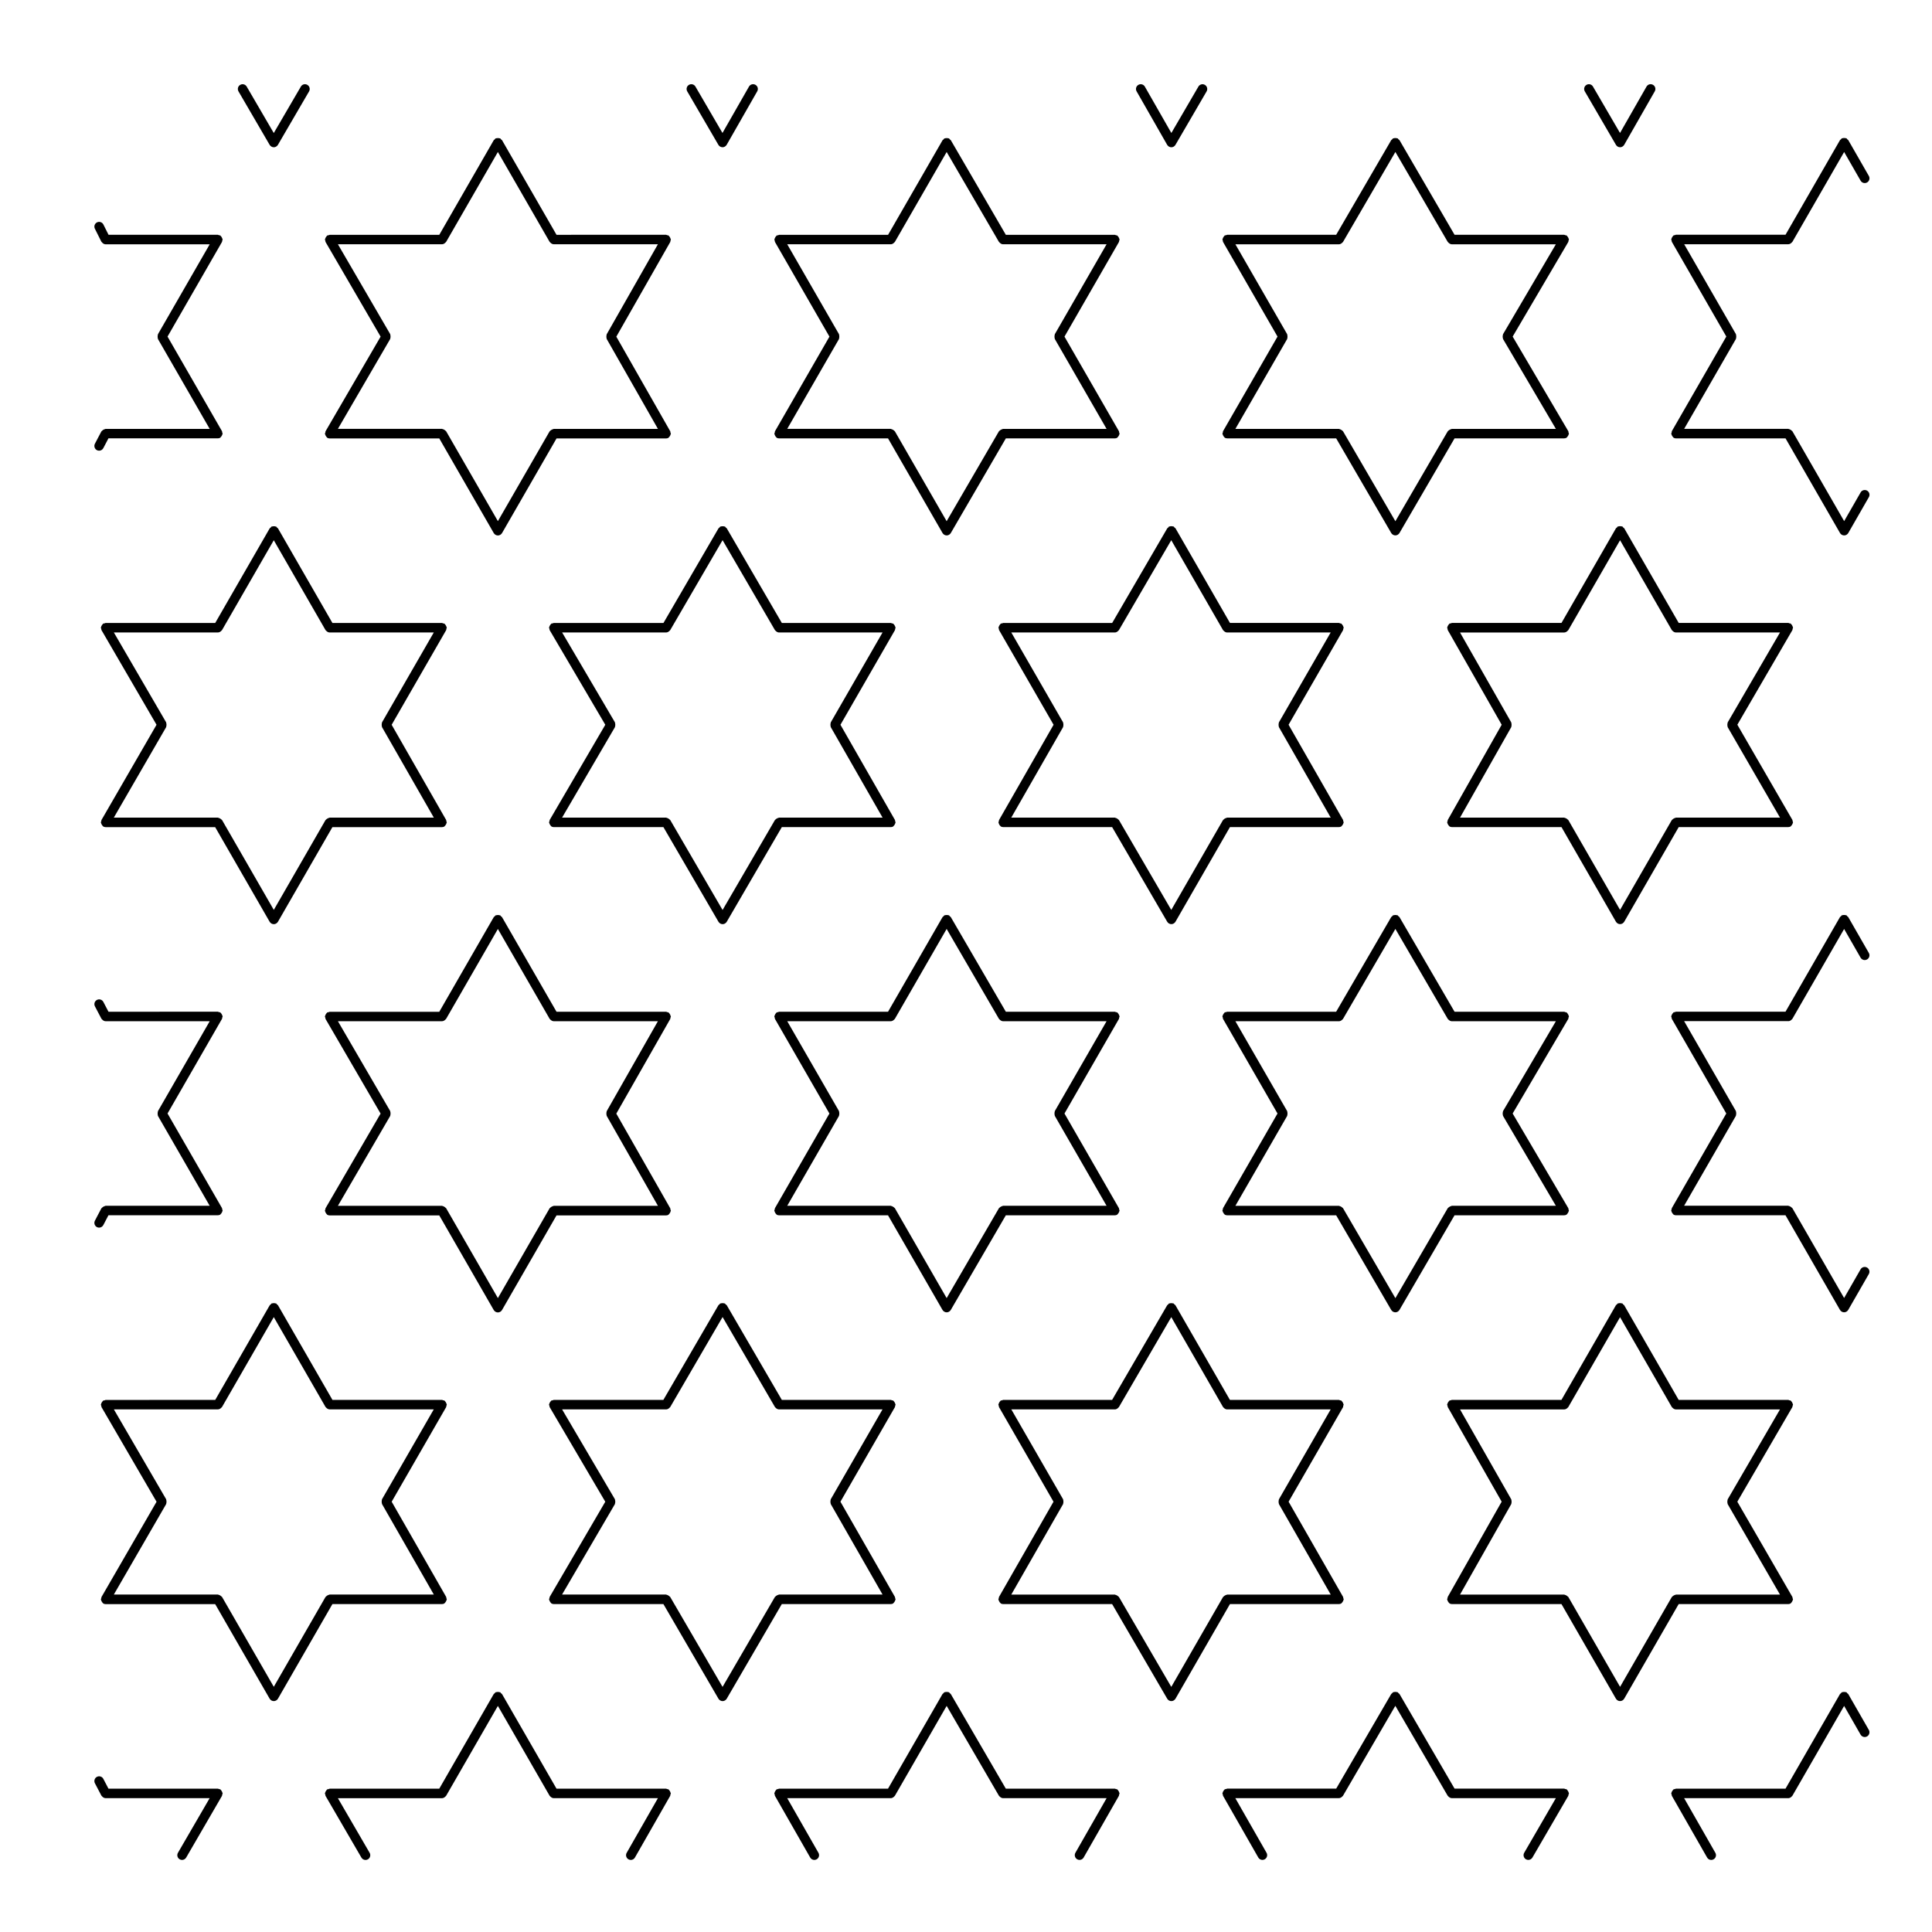 <?xml version="1.0" encoding="UTF-8"?>
<!-- Uploaded to: ICON Repo, www.svgrepo.com, Generator: ICON Repo Mixer Tools -->
<svg fill="#000000" width="800px" height="800px" version="1.1" viewBox="144 144 512 512" xmlns="http://www.w3.org/2000/svg">
 <g>
  <path d="m171.8 257.73c-0.16 0.023-0.281 0.09-0.422 0.176-0.141 0.086-0.262 0.16-0.359 0.297-0.047 0.059-0.117 0.066-0.152 0.125l-1.715 3.266c-0.316 0.613-0.086 1.375 0.527 1.703 0.188 0.102 0.387 0.141 0.586 0.141 0.453 0 0.891-0.246 1.117-0.676l1.359-2.594h29.004c0.215 0 0.43-0.055 0.629-0.168 0.055-0.035 0.059-0.105 0.105-0.137 0.133-0.105 0.195-0.223 0.281-0.363 0.086-0.145 0.156-0.266 0.18-0.434 0.004-0.059 0.066-0.098 0.066-0.156 0-0.117-0.098-0.191-0.121-0.301-0.031-0.109 0.016-0.227-0.047-0.328l-14.438-25.082 14.438-25.09c0.059-0.105 0.016-0.215 0.047-0.328 0.031-0.105 0.121-0.18 0.121-0.301 0-0.059-0.059-0.102-0.066-0.156-0.023-0.168-0.102-0.289-0.18-0.434-0.086-0.141-0.145-0.266-0.281-0.363-0.047-0.039-0.051-0.105-0.105-0.137-0.105-0.059-0.223-0.016-0.328-0.047s-0.18-0.121-0.301-0.121h-28.98l-1.367-2.731c-0.312-0.625-1.078-0.867-1.688-0.562-0.625 0.312-0.875 1.066-0.562 1.688l1.715 3.43c0.047 0.09 0.125 0.125 0.18 0.195 0.055 0.07 0.098 0.117 0.16 0.176 0.227 0.188 0.488 0.324 0.781 0.324h27.59l-13.719 23.832c-0.031 0.055 0 0.109-0.02 0.168-0.066 0.156-0.059 0.297-0.059 0.465 0 0.168-0.004 0.309 0.059 0.465 0.02 0.055-0.012 0.109 0.02 0.168l13.719 23.824-27.59-0.004c-0.066-0.008-0.113 0.059-0.184 0.07z"/>
  <path d="m171.98 309.09c-0.117 0-0.191 0.098-0.301 0.121-0.109 0.031-0.23-0.016-0.332 0.051-0.055 0.031-0.055 0.102-0.105 0.133-0.133 0.105-0.195 0.227-0.281 0.367-0.082 0.145-0.156 0.266-0.176 0.43-0.012 0.059-0.066 0.098-0.066 0.156 0 0.121 0.098 0.195 0.125 0.312 0.031 0.105-0.016 0.223 0.047 0.324l14.59 25.086-14.594 25.242c-0.059 0.105-0.016 0.223-0.047 0.328s-0.121 0.18-0.121 0.301c0 0.059 0.055 0.102 0.066 0.156 0.02 0.168 0.102 0.289 0.18 0.434 0.086 0.141 0.145 0.266 0.281 0.363 0.047 0.039 0.051 0.105 0.105 0.137 0.195 0.109 0.414 0.168 0.629 0.168h29.039l14.445 25.09c0.109 0.188 0.273 0.332 0.441 0.438 0.012 0.004 0.012 0.02 0.02 0.023h0.012c0.188 0.105 0.402 0.168 0.621 0.168 0.215 0 0.434-0.059 0.625-0.168h0.004c0.004-0.004 0.004-0.016 0.016-0.02 0.176-0.105 0.332-0.25 0.449-0.441l14.438-25.09h29.051c0.211 0 0.43-0.055 0.625-0.168 0.055-0.031 0.059-0.102 0.105-0.137 0.137-0.102 0.203-0.223 0.289-0.363 0.086-0.145 0.156-0.266 0.176-0.43 0.012-0.066 0.07-0.102 0.07-0.16 0-0.117-0.098-0.195-0.125-0.309-0.023-0.105 0.02-0.215-0.039-0.316l-14.449-25.242 14.449-25.09c0.059-0.105 0.016-0.215 0.039-0.328 0.035-0.105 0.125-0.18 0.125-0.301 0-0.066-0.059-0.102-0.066-0.156-0.023-0.168-0.102-0.289-0.18-0.434-0.086-0.141-0.145-0.262-0.277-0.363-0.051-0.035-0.055-0.105-0.105-0.137-0.105-0.059-0.223-0.016-0.332-0.047-0.105-0.031-0.176-0.121-0.297-0.121h-29.051l-14.438-25.086c-0.066-0.105-0.18-0.117-0.262-0.195-0.082-0.086-0.102-0.207-0.203-0.266-0.055-0.031-0.109 0-0.172-0.02-0.152-0.07-0.297-0.066-0.457-0.066-0.172 0-0.312-0.004-0.465 0.066-0.055 0.02-0.109-0.012-0.168 0.02-0.105 0.059-0.117 0.176-0.195 0.262-0.086 0.082-0.207 0.098-0.266 0.203l-14.445 25.086-29.047-0.004zm30.551 2.199c0.059-0.051 0.105-0.09 0.145-0.145 0.055-0.059 0.121-0.09 0.16-0.156l13.719-23.82 13.715 23.82c0.039 0.07 0.105 0.102 0.156 0.156 0.051 0.055 0.098 0.102 0.152 0.145 0.227 0.191 0.492 0.324 0.781 0.324h27.598l-13.723 23.824c-0.031 0.055 0 0.109-0.02 0.168-0.066 0.152-0.059 0.297-0.059 0.457 0 0.172-0.004 0.312 0.059 0.469 0.02 0.051-0.012 0.105 0.02 0.16l13.734 23.988h-27.605c-0.059 0-0.102 0.055-0.152 0.066-0.172 0.02-0.301 0.098-0.449 0.188-0.137 0.086-0.258 0.141-0.352 0.273-0.039 0.051-0.105 0.055-0.137 0.105l-13.715 23.824-13.719-23.824c-0.035-0.055-0.102-0.059-0.137-0.105-0.105-0.125-0.223-0.195-0.367-0.277-0.145-0.09-0.266-0.16-0.434-0.18-0.059-0.012-0.098-0.066-0.152-0.066l-27.586-0.008 13.871-23.98c0.031-0.055 0-0.117 0.023-0.176 0.059-0.145 0.055-0.289 0.059-0.449 0-0.172 0-0.312-0.066-0.469-0.023-0.059 0.004-0.117-0.023-0.172l-13.859-23.824h27.578c0.289 0.004 0.559-0.125 0.785-0.316z"/>
  <path d="m290.75 309.09c-0.109 0-0.191 0.098-0.301 0.121-0.109 0.031-0.23-0.016-0.336 0.051-0.055 0.031-0.055 0.102-0.105 0.137-0.125 0.102-0.191 0.223-0.277 0.363-0.086 0.145-0.156 0.266-0.176 0.434-0.012 0.059-0.066 0.098-0.066 0.152 0 0.117 0.098 0.191 0.121 0.301 0.031 0.117-0.012 0.238 0.051 0.336l14.746 25.086-14.738 25.23c-0.059 0.105-0.016 0.215-0.047 0.328-0.035 0.105-0.125 0.188-0.125 0.309 0 0.059 0.055 0.102 0.066 0.156 0.02 0.16 0.102 0.281 0.176 0.43 0.086 0.141 0.145 0.266 0.281 0.367 0.051 0.035 0.051 0.105 0.105 0.133 0.195 0.117 0.418 0.172 0.637 0.172h29.051l14.594 25.094c0.105 0.18 0.262 0.324 0.434 0.43 0.012 0.004 0.012 0.02 0.02 0.023 0 0 0.004 0 0.012 0.004 0.188 0.105 0.402 0.168 0.625 0.168 0.223 0 0.438-0.059 0.625-0.168 0.004-0.004 0.012-0.004 0.012-0.004 0.012-0.004 0.012-0.02 0.02-0.023 0.172-0.105 0.324-0.246 0.434-0.43l14.602-25.094h28.887c0.211 0 0.43-0.055 0.625-0.168 0.055-0.031 0.059-0.102 0.105-0.137 0.137-0.102 0.203-0.223 0.289-0.363 0.086-0.145 0.156-0.266 0.176-0.43 0.012-0.066 0.07-0.102 0.07-0.16 0-0.117-0.098-0.195-0.125-0.309-0.023-0.105 0.02-0.215-0.039-0.316l-14.449-25.242 14.449-25.09c0.059-0.105 0.016-0.215 0.039-0.328 0.035-0.105 0.125-0.18 0.125-0.301 0-0.066-0.059-0.102-0.066-0.156-0.023-0.168-0.102-0.289-0.18-0.434-0.086-0.141-0.145-0.262-0.277-0.363-0.051-0.035-0.055-0.105-0.105-0.137-0.105-0.059-0.223-0.016-0.332-0.047-0.105-0.031-0.176-0.121-0.297-0.121h-28.887l-14.602-25.09c-0.059-0.105-0.176-0.121-0.262-0.203-0.074-0.082-0.098-0.191-0.191-0.25-0.055-0.035-0.109 0-0.168-0.023-0.156-0.07-0.297-0.066-0.469-0.066s-0.312-0.004-0.469 0.066c-0.055 0.023-0.109-0.012-0.168 0.023-0.102 0.059-0.109 0.172-0.191 0.25-0.082 0.082-0.203 0.102-0.262 0.203l-14.594 25.09-29.07 0.004zm30.559 2.199c0.059-0.051 0.105-0.09 0.152-0.145 0.047-0.055 0.109-0.086 0.152-0.152l13.875-23.844 13.879 23.844c0.039 0.07 0.105 0.102 0.156 0.152 0.047 0.059 0.09 0.102 0.145 0.145 0.227 0.191 0.492 0.324 0.781 0.324h27.434l-13.723 23.824c-0.031 0.055 0 0.109-0.02 0.168-0.066 0.152-0.059 0.297-0.059 0.457 0 0.172-0.004 0.312 0.059 0.469 0.02 0.051-0.012 0.105 0.02 0.16l13.734 23.988h-27.441c-0.059 0-0.098 0.055-0.152 0.066-0.172 0.02-0.297 0.098-0.441 0.18-0.137 0.086-0.262 0.145-0.359 0.277-0.035 0.051-0.105 0.051-0.133 0.105l-13.879 23.852-13.875-23.852c-0.031-0.055-0.102-0.055-0.133-0.105-0.102-0.125-0.223-0.191-0.363-0.277-0.145-0.09-0.273-0.16-0.441-0.18-0.055-0.012-0.09-0.066-0.145-0.066h-27.578l14.012-23.977c0.035-0.055 0-0.117 0.023-0.172 0.066-0.156 0.066-0.301 0.066-0.473-0.004-0.16 0-0.297-0.066-0.449-0.023-0.059 0.012-0.121-0.023-0.18l-14-23.82h27.57c0.285 0 0.547-0.129 0.773-0.32z"/>
  <path d="m528.76 309.09c-0.109 0-0.191 0.098-0.297 0.121-0.109 0.031-0.227-0.02-0.328 0.047-0.055 0.031-0.059 0.102-0.105 0.133-0.125 0.105-0.195 0.227-0.281 0.367-0.086 0.145-0.156 0.266-0.18 0.43-0.004 0.059-0.066 0.102-0.066 0.16 0 0.117 0.098 0.191 0.125 0.309 0.023 0.105-0.02 0.223 0.039 0.316l14.293 25.09-14.297 25.25c-0.059 0.105-0.012 0.215-0.039 0.324-0.031 0.105-0.121 0.176-0.121 0.297 0 0.066 0.059 0.105 0.07 0.16 0.02 0.168 0.098 0.289 0.176 0.43 0.086 0.145 0.152 0.266 0.289 0.363 0.051 0.039 0.055 0.105 0.105 0.141 0.195 0.105 0.406 0.16 0.621 0.16h29.043l14.438 25.09c0.109 0.191 0.273 0.336 0.449 0.441 0.012 0.004 0.012 0.016 0.016 0.02h0.004c0.191 0.105 0.406 0.168 0.625 0.168 0.215 0 0.434-0.059 0.621-0.168h0.012c0.012-0.004 0.012-0.02 0.02-0.023 0.172-0.105 0.328-0.25 0.441-0.438l14.445-25.09h29.039c0.215 0 0.434-0.055 0.629-0.168 0.055-0.031 0.059-0.102 0.105-0.137 0.133-0.102 0.195-0.223 0.281-0.363 0.086-0.145 0.16-0.266 0.18-0.434 0.012-0.059 0.066-0.102 0.066-0.156 0-0.117-0.098-0.191-0.121-0.301-0.023-0.109 0.016-0.227-0.047-0.328l-14.594-25.242 14.59-25.086c0.059-0.105 0.016-0.215 0.047-0.324 0.035-0.109 0.125-0.188 0.125-0.312 0-0.066-0.055-0.102-0.066-0.156-0.02-0.16-0.102-0.281-0.176-0.43-0.086-0.141-0.145-0.266-0.281-0.367-0.051-0.035-0.051-0.105-0.105-0.133-0.105-0.059-0.215-0.02-0.328-0.047-0.105-0.035-0.188-0.125-0.309-0.125h-29.039l-14.445-25.086c-0.059-0.105-0.176-0.117-0.262-0.195-0.082-0.086-0.102-0.207-0.203-0.266-0.055-0.031-0.117 0-0.176-0.023-0.152-0.066-0.293-0.059-0.457-0.059-0.168 0-0.309-0.004-0.457 0.066-0.055 0.02-0.109-0.012-0.168 0.02-0.105 0.059-0.117 0.176-0.195 0.262-0.086 0.082-0.207 0.098-0.266 0.203l-14.438 25.086h-29.047zm30.551 2.199c0.059-0.051 0.105-0.09 0.152-0.145 0.047-0.055 0.117-0.09 0.156-0.156l13.715-23.82 13.719 23.82c0.039 0.07 0.105 0.102 0.16 0.156 0.047 0.059 0.09 0.102 0.145 0.145 0.227 0.191 0.492 0.324 0.781 0.324h27.578l-13.859 23.824c-0.031 0.055 0 0.109-0.023 0.172-0.066 0.156-0.066 0.297-0.066 0.469 0.004 0.16 0 0.301 0.059 0.449 0.023 0.059-0.004 0.121 0.023 0.176l13.871 23.98h-27.582c-0.059 0-0.098 0.055-0.152 0.066-0.172 0.02-0.297 0.098-0.441 0.18-0.141 0.086-0.262 0.145-0.359 0.277-0.039 0.051-0.105 0.055-0.137 0.105l-13.719 23.824-13.715-23.824c-0.031-0.055-0.102-0.059-0.137-0.105-0.102-0.125-0.215-0.191-0.359-0.277-0.145-0.09-0.273-0.16-0.441-0.18-0.055-0.012-0.098-0.066-0.152-0.066h-27.609l13.582-23.992c0.031-0.051 0-0.105 0.02-0.16 0.066-0.152 0.055-0.293 0.055-0.457 0-0.168 0.012-0.312-0.059-0.465-0.02-0.055 0.012-0.109-0.02-0.16l-13.574-23.832h27.605c0.293-0.008 0.559-0.137 0.785-0.328z"/>
  <path d="m171.8 463.62c-0.16 0.031-0.281 0.098-0.418 0.176-0.145 0.09-0.262 0.16-0.363 0.297-0.047 0.059-0.117 0.066-0.152 0.125l-1.715 3.273c-0.316 0.621-0.086 1.375 0.527 1.703 0.188 0.102 0.387 0.141 0.586 0.141 0.453 0 0.891-0.246 1.117-0.676l1.359-2.606h29.004c0.215 0 0.43-0.055 0.629-0.168 0.055-0.035 0.059-0.105 0.105-0.137 0.133-0.105 0.195-0.223 0.281-0.363 0.086-0.145 0.156-0.266 0.18-0.434 0.004-0.059 0.066-0.098 0.066-0.156 0-0.117-0.098-0.191-0.121-0.301-0.031-0.109 0.016-0.227-0.047-0.328l-14.438-25.078 14.438-25.086c0.059-0.105 0.016-0.215 0.047-0.328 0.031-0.105 0.121-0.18 0.121-0.301 0-0.066-0.059-0.102-0.066-0.156-0.023-0.168-0.102-0.289-0.18-0.434-0.086-0.141-0.145-0.262-0.281-0.363-0.047-0.035-0.051-0.105-0.105-0.137-0.105-0.059-0.223-0.016-0.332-0.047-0.105-0.031-0.18-0.121-0.297-0.121l-28.996 0.004-1.359-2.602c-0.324-0.613-1.082-0.852-1.703-0.527-0.613 0.324-0.852 1.082-0.527 1.703l1.715 3.269c0.047 0.082 0.121 0.117 0.176 0.188 0.051 0.066 0.098 0.105 0.152 0.156 0.23 0.195 0.492 0.328 0.785 0.328h27.59l-13.719 23.824c-0.031 0.055 0 0.109-0.02 0.168-0.066 0.156-0.059 0.297-0.059 0.465-0.008 0.164-0.008 0.297 0.051 0.461 0.02 0.055-0.012 0.109 0.02 0.168l13.719 23.824h-27.586c-0.07 0-0.113 0.062-0.184 0.074z"/>
  <path d="m617.91 569.1c0.215 0 0.434-0.055 0.629-0.168 0.055-0.031 0.059-0.102 0.105-0.137 0.133-0.102 0.195-0.223 0.281-0.363 0.086-0.145 0.16-0.266 0.18-0.434 0.012-0.059 0.066-0.102 0.066-0.156 0-0.117-0.098-0.191-0.121-0.301-0.023-0.109 0.016-0.227-0.047-0.328l-14.594-25.246 14.59-25.086c0.059-0.105 0.016-0.215 0.047-0.328 0.035-0.105 0.125-0.188 0.125-0.309 0-0.059-0.055-0.102-0.066-0.156-0.02-0.16-0.102-0.281-0.176-0.43-0.086-0.141-0.145-0.266-0.281-0.367-0.051-0.035-0.051-0.105-0.105-0.133-0.105-0.066-0.215-0.016-0.328-0.047-0.105-0.031-0.188-0.125-0.309-0.125h-29.039l-14.445-25.09c-0.066-0.105-0.18-0.121-0.262-0.203-0.082-0.086-0.102-0.203-0.203-0.262-0.055-0.031-0.109 0-0.172-0.02-0.152-0.07-0.297-0.066-0.465-0.066-0.168 0-0.309-0.004-0.465 0.066-0.055 0.02-0.105-0.012-0.16 0.02-0.105 0.059-0.117 0.176-0.195 0.258-0.086 0.082-0.207 0.102-0.266 0.207l-14.438 25.09h-29.043c-0.109 0-0.191 0.098-0.297 0.121-0.109 0.031-0.227-0.016-0.328 0.047-0.055 0.031-0.059 0.102-0.105 0.137-0.125 0.102-0.195 0.223-0.281 0.363-0.086 0.145-0.156 0.266-0.18 0.43-0.004 0.066-0.066 0.102-0.066 0.16 0 0.117 0.098 0.195 0.125 0.309 0.023 0.105-0.02 0.215 0.039 0.316l14.293 25.09-14.297 25.258c-0.059 0.105-0.012 0.215-0.039 0.324-0.031 0.105-0.121 0.176-0.121 0.297 0 0.066 0.059 0.105 0.07 0.16 0.02 0.168 0.098 0.289 0.176 0.43 0.086 0.145 0.152 0.266 0.289 0.363 0.051 0.039 0.055 0.105 0.105 0.141 0.195 0.105 0.406 0.16 0.621 0.16h29.043l14.438 25.086c0.109 0.191 0.273 0.328 0.441 0.438 0.012 0.004 0.012 0.02 0.02 0.023 0.004 0 0.004 0 0.012 0.004 0.188 0.105 0.402 0.16 0.621 0.16 0.215 0 0.434-0.059 0.621-0.16 0.004-0.004 0.004-0.004 0.012-0.004 0.012-0.004 0.012-0.02 0.02-0.023 0.172-0.105 0.328-0.246 0.441-0.438l14.445-25.086 29.039 0.004zm-30.359-2.273c-0.141 0.086-0.262 0.145-0.359 0.277-0.039 0.051-0.105 0.055-0.137 0.105l-13.719 23.824-13.715-23.824c-0.031-0.055-0.102-0.059-0.137-0.105-0.102-0.125-0.223-0.191-0.363-0.277-0.145-0.09-0.273-0.16-0.438-0.18-0.059-0.012-0.098-0.066-0.152-0.066h-27.609l13.582-23.996c0.031-0.055 0-0.105 0.02-0.16 0.066-0.152 0.055-0.293 0.055-0.457 0-0.172 0.012-0.312-0.059-0.469-0.02-0.051 0.012-0.105-0.02-0.156l-13.574-23.832h27.605c0.293 0 0.555-0.137 0.785-0.324 0.055-0.051 0.102-0.09 0.145-0.145 0.047-0.055 0.117-0.09 0.156-0.156l13.715-23.824 13.719 23.824c0.039 0.07 0.105 0.102 0.16 0.156 0.047 0.059 0.09 0.102 0.145 0.145 0.227 0.188 0.492 0.324 0.781 0.324h27.578l-13.859 23.824c-0.031 0.055 0 0.109-0.023 0.168-0.066 0.156-0.066 0.301-0.066 0.473 0.004 0.16 0 0.301 0.059 0.453 0.023 0.055-0.004 0.117 0.023 0.172l13.871 23.988h-27.582c-0.059 0-0.098 0.055-0.152 0.066-0.164 0.012-0.285 0.086-0.434 0.172z"/>
  <path d="m321.54 206.89c-0.086-0.141-0.145-0.266-0.289-0.363-0.047-0.039-0.051-0.105-0.105-0.137-0.105-0.059-0.215-0.016-0.324-0.047-0.105-0.031-0.18-0.121-0.301-0.121l-29.039 0.004-14.445-25.086c-0.059-0.105-0.18-0.117-0.262-0.195-0.082-0.086-0.102-0.207-0.203-0.266-0.055-0.035-0.117 0-0.176-0.023-0.152-0.066-0.293-0.059-0.457-0.059-0.168 0-0.309 0-0.457 0.059-0.055 0.023-0.109-0.004-0.168 0.023-0.105 0.059-0.117 0.176-0.195 0.262-0.086 0.082-0.203 0.102-0.266 0.203l-14.438 25.086h-29.051c-0.117 0-0.195 0.102-0.309 0.125-0.109 0.023-0.227-0.02-0.328 0.047-0.055 0.031-0.055 0.102-0.105 0.133-0.125 0.105-0.195 0.227-0.281 0.367-0.086 0.145-0.152 0.266-0.176 0.43-0.004 0.059-0.066 0.102-0.066 0.156 0 0.117 0.102 0.195 0.125 0.309 0.031 0.109-0.016 0.227 0.047 0.328l14.594 25.086-14.594 25.086c-0.059 0.105-0.016 0.215-0.047 0.324-0.031 0.109-0.125 0.188-0.125 0.312 0 0.066 0.059 0.102 0.066 0.156 0.023 0.16 0.098 0.281 0.176 0.43 0.086 0.141 0.152 0.266 0.281 0.367 0.051 0.035 0.051 0.105 0.105 0.133 0.203 0.117 0.418 0.172 0.637 0.172h29.051l14.438 25.086c0.109 0.188 0.273 0.332 0.441 0.438 0.012 0.004 0.012 0.02 0.02 0.023h0.012c0.188 0.105 0.402 0.168 0.621 0.168 0.215 0 0.434-0.059 0.621-0.168h0.012c0.012-0.004 0.012-0.02 0.02-0.023 0.172-0.105 0.328-0.25 0.441-0.438l14.445-25.086h29.043c0.211 0 0.43-0.055 0.625-0.168 0.055-0.031 0.059-0.102 0.105-0.133 0.137-0.105 0.203-0.227 0.289-0.367 0.086-0.145 0.156-0.266 0.176-0.43 0.012-0.059 0.07-0.102 0.07-0.16 0-0.117-0.098-0.191-0.125-0.309-0.023-0.105 0.02-0.223-0.039-0.316l-14.297-25.09 14.297-25.094c0.059-0.105 0.016-0.211 0.039-0.316 0.035-0.105 0.125-0.188 0.125-0.309 0-0.066-0.059-0.102-0.07-0.16-0.027-0.18-0.102-0.301-0.184-0.449zm-16.758 25.691c-0.031 0.055 0 0.105-0.02 0.16-0.066 0.152-0.059 0.297-0.059 0.465s-0.004 0.312 0.059 0.465c0.02 0.055-0.012 0.105 0.02 0.16l13.578 23.832h-27.605c-0.059 0-0.102 0.055-0.156 0.066-0.168 0.02-0.293 0.102-0.438 0.18-0.137 0.086-0.262 0.145-0.359 0.281-0.039 0.047-0.105 0.051-0.137 0.105l-13.719 23.812-13.715-23.82c-0.031-0.055-0.102-0.059-0.137-0.105-0.102-0.133-0.223-0.195-0.367-0.289-0.141-0.082-0.266-0.156-0.43-0.176-0.059-0.012-0.102-0.066-0.156-0.066h-27.59l13.863-23.824c0.035-0.055 0-0.117 0.023-0.172 0.066-0.156 0.059-0.297 0.059-0.465s0.004-0.309-0.059-0.465c-0.023-0.055 0.012-0.117-0.023-0.172l-13.863-23.824h27.59c0.293 0 0.555-0.137 0.781-0.324 0.059-0.051 0.105-0.09 0.152-0.145 0.047-0.055 0.117-0.09 0.156-0.156l13.715-23.824 13.719 23.824c0.039 0.07 0.105 0.102 0.16 0.156 0.047 0.059 0.09 0.102 0.145 0.145 0.227 0.188 0.492 0.324 0.781 0.324h27.605z"/>
  <path d="m349.44 259.51c0.086 0.141 0.145 0.262 0.281 0.363 0.047 0.035 0.051 0.105 0.105 0.137 0.203 0.109 0.414 0.168 0.629 0.168h28.883l14.445 25.086c0.105 0.188 0.266 0.324 0.438 0.434 0.012 0.004 0.012 0.02 0.02 0.023 0.004 0 0.004 0 0.012 0.004 0.191 0.105 0.402 0.168 0.625 0.168 0.215 0 0.434-0.059 0.621-0.168h0.012c0.012-0.004 0.012-0.02 0.02-0.023 0.172-0.105 0.328-0.246 0.438-0.434l14.59-25.09h28.887c0.215 0 0.43-0.055 0.629-0.168 0.055-0.035 0.059-0.105 0.105-0.137 0.133-0.105 0.195-0.223 0.281-0.363 0.086-0.145 0.156-0.266 0.18-0.434 0.004-0.059 0.066-0.098 0.066-0.156 0-0.117-0.098-0.191-0.121-0.301-0.031-0.109 0.016-0.227-0.047-0.328l-14.438-25.086 14.438-25.09c0.059-0.105 0.016-0.215 0.047-0.328 0.031-0.105 0.121-0.18 0.121-0.301 0-0.059-0.059-0.102-0.066-0.156-0.023-0.168-0.102-0.289-0.18-0.434-0.086-0.141-0.145-0.266-0.281-0.363-0.047-0.039-0.051-0.105-0.105-0.137-0.105-0.059-0.223-0.016-0.328-0.047-0.105-0.031-0.18-0.121-0.301-0.121h-28.887l-14.59-25.09c-0.059-0.102-0.176-0.117-0.262-0.195-0.082-0.082-0.098-0.203-0.195-0.262-0.055-0.031-0.109 0-0.172-0.023-0.152-0.066-0.293-0.059-0.457-0.059-0.172 0-0.312 0-0.473 0.066-0.051 0.023-0.105-0.004-0.16 0.023-0.102 0.059-0.109 0.176-0.191 0.258-0.086 0.082-0.207 0.102-0.266 0.203l-14.445 25.086h-28.883c-0.117 0-0.191 0.098-0.301 0.121-0.109 0.023-0.227-0.016-0.328 0.047-0.055 0.031-0.059 0.102-0.105 0.137-0.133 0.102-0.195 0.223-0.281 0.363-0.086 0.145-0.156 0.266-0.18 0.434-0.004 0.059-0.066 0.102-0.066 0.156 0 0.117 0.098 0.191 0.121 0.301 0.031 0.109-0.016 0.227 0.047 0.328l14.438 25.09-14.438 25.086c-0.059 0.105-0.016 0.215-0.047 0.328-0.031 0.105-0.121 0.18-0.121 0.301 0 0.066 0.059 0.102 0.066 0.156 0.016 0.164 0.086 0.277 0.172 0.426zm16.906-25.676c0.031-0.055 0-0.109 0.02-0.168 0.066-0.156 0.059-0.297 0.059-0.465s0.004-0.309-0.059-0.465c-0.02-0.055 0.012-0.109-0.02-0.168l-13.719-23.832h27.434c0.293 0 0.555-0.137 0.781-0.324 0.059-0.051 0.105-0.09 0.152-0.145 0.047-0.055 0.117-0.09 0.156-0.156l13.723-23.832 13.863 23.836c0.039 0.066 0.105 0.098 0.152 0.152 0.051 0.059 0.098 0.102 0.152 0.145 0.227 0.188 0.488 0.324 0.781 0.324h27.434l-13.719 23.832c-0.031 0.055 0 0.109-0.02 0.168-0.066 0.156-0.059 0.297-0.059 0.465s-0.004 0.309 0.059 0.465c0.02 0.055-0.012 0.109 0.02 0.168l13.719 23.824h-27.434c-0.059 0-0.102 0.055-0.152 0.066-0.172 0.02-0.293 0.102-0.438 0.18-0.141 0.086-0.266 0.145-0.363 0.277-0.035 0.047-0.105 0.051-0.133 0.105l-13.863 23.836-13.723-23.832c-0.031-0.055-0.102-0.055-0.137-0.105-0.105-0.137-0.227-0.203-0.379-0.289-0.141-0.086-0.262-0.156-0.422-0.176-0.055-0.012-0.098-0.066-0.152-0.066h-27.434z"/>
  <path d="m191.61 636.73c0.203 0.117 0.418 0.172 0.637 0.172 0.434 0 0.855-0.227 1.09-0.625l9.5-16.367c0.059-0.105 0.016-0.215 0.047-0.328 0.035-0.105 0.125-0.188 0.125-0.309 0-0.059-0.055-0.102-0.066-0.156-0.02-0.168-0.102-0.289-0.176-0.43-0.09-0.141-0.145-0.266-0.281-0.367-0.051-0.035-0.051-0.105-0.105-0.133-0.105-0.066-0.215-0.016-0.328-0.047-0.105-0.031-0.188-0.125-0.309-0.125h-29l-1.359-2.602c-0.324-0.613-1.082-0.852-1.703-0.527-0.613 0.324-0.852 1.082-0.527 1.703l1.715 3.269c0.047 0.086 0.121 0.121 0.176 0.188 0.051 0.066 0.098 0.105 0.152 0.16 0.23 0.188 0.492 0.324 0.785 0.324h27.578l-8.398 14.473c-0.352 0.609-0.152 1.379 0.449 1.727z"/>
  <path d="m321.54 412.79c-0.086-0.141-0.145-0.266-0.289-0.367-0.047-0.035-0.051-0.105-0.105-0.133-0.105-0.059-0.211-0.016-0.316-0.047s-0.188-0.121-0.309-0.121l-29.039 0.004-14.445-25.086c-0.059-0.105-0.176-0.117-0.262-0.195-0.082-0.086-0.102-0.207-0.203-0.266-0.055-0.031-0.117 0-0.176-0.023-0.152-0.066-0.293-0.059-0.457-0.059-0.16 0-0.309 0-0.457 0.066-0.055 0.02-0.109-0.012-0.168 0.02-0.105 0.059-0.121 0.176-0.203 0.262-0.082 0.082-0.203 0.102-0.262 0.203l-14.438 25.086h-29.051c-0.117 0-0.195 0.098-0.309 0.121-0.109 0.023-0.227-0.016-0.328 0.051-0.055 0.031-0.055 0.102-0.105 0.133-0.125 0.105-0.195 0.227-0.281 0.367-0.086 0.145-0.152 0.266-0.176 0.43-0.004 0.059-0.066 0.098-0.066 0.156 0 0.121 0.102 0.195 0.125 0.312 0.031 0.105-0.016 0.223 0.047 0.324l14.594 25.086-14.594 25.086c-0.059 0.105-0.016 0.215-0.047 0.324s-0.125 0.188-0.125 0.312c0 0.066 0.059 0.102 0.066 0.156 0.023 0.16 0.098 0.281 0.176 0.43 0.086 0.141 0.152 0.266 0.281 0.367 0.051 0.035 0.051 0.105 0.105 0.133 0.203 0.117 0.418 0.172 0.637 0.172h29.051l14.438 25.086c0.109 0.188 0.273 0.332 0.441 0.438 0.012 0.004 0.012 0.02 0.02 0.023h0.012c0.188 0.105 0.402 0.168 0.621 0.168 0.215 0 0.434-0.059 0.621-0.168h0.012c0.012-0.004 0.012-0.02 0.02-0.023 0.172-0.105 0.328-0.25 0.441-0.438l14.445-25.086h29.043c0.211 0 0.43-0.055 0.625-0.168 0.055-0.031 0.059-0.102 0.105-0.133 0.137-0.105 0.203-0.227 0.289-0.367 0.086-0.145 0.156-0.266 0.176-0.43 0.012-0.059 0.07-0.102 0.07-0.16 0-0.117-0.098-0.191-0.125-0.309-0.023-0.105 0.02-0.223-0.039-0.316l-14.297-25.09 14.297-25.09c0.059-0.102 0.016-0.211 0.039-0.316 0.035-0.109 0.125-0.188 0.125-0.309 0-0.066-0.059-0.105-0.07-0.16-0.023-0.191-0.098-0.312-0.18-0.457zm-16.758 25.684c-0.031 0.055 0 0.105-0.02 0.16-0.066 0.152-0.059 0.297-0.059 0.465s-0.004 0.312 0.059 0.465c0.02 0.055-0.012 0.105 0.02 0.16l13.578 23.832h-27.605c-0.059 0-0.102 0.055-0.156 0.066-0.168 0.02-0.293 0.102-0.438 0.18-0.137 0.086-0.262 0.145-0.359 0.281-0.039 0.047-0.105 0.051-0.137 0.105l-13.719 23.82-13.715-23.82c-0.031-0.055-0.102-0.059-0.137-0.105-0.102-0.133-0.223-0.195-0.367-0.289-0.141-0.082-0.266-0.156-0.43-0.176-0.059-0.012-0.102-0.066-0.156-0.066h-27.59l13.863-23.824c0.035-0.055 0-0.117 0.023-0.172 0.066-0.156 0.059-0.297 0.059-0.465 0-0.168 0.004-0.309-0.059-0.465-0.023-0.055 0.012-0.117-0.023-0.172l-13.863-23.824h27.59c0.293 0 0.555-0.133 0.781-0.324 0.059-0.051 0.105-0.09 0.152-0.145 0.047-0.055 0.117-0.09 0.156-0.156l13.715-23.82 13.719 23.82c0.039 0.07 0.105 0.102 0.16 0.156 0.047 0.059 0.09 0.102 0.145 0.145 0.227 0.191 0.492 0.324 0.781 0.324h27.605z"/>
  <path d="m261.92 620.21c0.059-0.051 0.105-0.09 0.152-0.145 0.047-0.055 0.117-0.09 0.156-0.156l13.715-23.824 13.719 23.824c0.039 0.07 0.105 0.102 0.16 0.156 0.047 0.059 0.09 0.102 0.145 0.145 0.227 0.188 0.492 0.324 0.781 0.324h27.605l-8.277 14.484c-0.344 0.605-0.137 1.371 0.469 1.719 0.195 0.109 0.414 0.168 0.625 0.168 0.438 0 0.863-0.227 1.094-0.637l9.352-16.367c0.059-0.105 0.016-0.211 0.039-0.316 0.035-0.105 0.125-0.188 0.125-0.309 0-0.066-0.059-0.102-0.07-0.16-0.02-0.16-0.098-0.281-0.176-0.43-0.086-0.141-0.145-0.266-0.289-0.363-0.047-0.039-0.051-0.105-0.105-0.137-0.105-0.059-0.215-0.016-0.328-0.047-0.105-0.031-0.176-0.121-0.297-0.121h-29.035l-14.445-25.086c-0.059-0.105-0.176-0.117-0.262-0.195-0.082-0.086-0.102-0.203-0.203-0.266-0.055-0.035-0.117 0-0.176-0.023-0.152-0.059-0.293-0.059-0.457-0.059-0.16 0-0.309 0-0.457 0.059-0.055 0.023-0.109-0.004-0.168 0.023-0.105 0.059-0.121 0.18-0.203 0.262s-0.203 0.102-0.262 0.203l-14.438 25.086h-29.051c-0.117 0-0.195 0.098-0.309 0.125-0.105 0.031-0.227-0.02-0.328 0.047-0.055 0.031-0.055 0.102-0.105 0.133-0.125 0.105-0.195 0.227-0.277 0.367-0.09 0.141-0.156 0.262-0.18 0.43-0.004 0.059-0.066 0.102-0.066 0.156 0 0.117 0.102 0.195 0.125 0.309 0.031 0.109-0.016 0.227 0.047 0.328l9.512 16.367c0.23 0.398 0.656 0.625 1.09 0.625 0.215 0 0.434-0.055 0.637-0.172 0.598-0.348 0.801-1.117 0.453-1.723l-8.41-14.473h27.59c0.293-0.008 0.559-0.145 0.785-0.332z"/>
  <path d="m349.31 464.51c-0.031 0.105-0.121 0.18-0.121 0.301 0 0.066 0.059 0.102 0.066 0.156 0.023 0.168 0.102 0.289 0.18 0.434 0.086 0.141 0.145 0.262 0.281 0.363 0.047 0.035 0.051 0.105 0.105 0.137 0.203 0.109 0.414 0.168 0.629 0.168h28.883l14.445 25.086c0.105 0.188 0.266 0.324 0.438 0.434 0.012 0.004 0.012 0.02 0.02 0.023 0.004 0 0.004 0 0.012 0.004 0.191 0.105 0.402 0.168 0.625 0.168 0.215 0 0.434-0.059 0.621-0.168h0.012c0.012-0.004 0.012-0.02 0.02-0.023 0.172-0.105 0.328-0.246 0.438-0.434l14.59-25.09h28.887c0.215 0 0.43-0.055 0.629-0.168 0.055-0.035 0.059-0.105 0.105-0.137 0.133-0.105 0.195-0.223 0.281-0.363 0.086-0.145 0.156-0.266 0.18-0.434 0.004-0.059 0.066-0.098 0.066-0.156 0-0.117-0.098-0.191-0.121-0.301-0.031-0.109 0.016-0.227-0.047-0.328l-14.434-25.09 14.438-25.086c0.059-0.105 0.016-0.215 0.047-0.328 0.031-0.105 0.121-0.18 0.121-0.301 0-0.066-0.059-0.102-0.066-0.156-0.023-0.168-0.102-0.289-0.18-0.434-0.086-0.141-0.145-0.262-0.281-0.363-0.047-0.035-0.051-0.105-0.105-0.137-0.105-0.059-0.223-0.016-0.332-0.047-0.105-0.031-0.18-0.121-0.297-0.121h-28.887l-14.59-25.09c-0.059-0.105-0.176-0.117-0.262-0.195-0.082-0.086-0.098-0.203-0.195-0.262-0.055-0.031-0.109 0-0.168-0.02-0.156-0.07-0.301-0.066-0.469-0.066-0.172 0-0.312 0-0.465 0.066-0.055 0.023-0.109-0.012-0.168 0.023-0.102 0.059-0.117 0.176-0.191 0.258-0.086 0.082-0.207 0.098-0.266 0.203l-14.445 25.086h-28.883c-0.109 0-0.191 0.098-0.297 0.121-0.109 0.031-0.23-0.016-0.332 0.047-0.055 0.035-0.059 0.105-0.105 0.137-0.133 0.105-0.195 0.223-0.281 0.363-0.086 0.145-0.156 0.266-0.18 0.434-0.004 0.059-0.066 0.098-0.066 0.156 0 0.117 0.098 0.191 0.121 0.301 0.031 0.109-0.016 0.227 0.047 0.328l14.438 25.086-14.438 25.086c-0.059 0.102-0.02 0.211-0.051 0.328zm17.035-24.789c0.031-0.055 0-0.109 0.02-0.168 0.066-0.156 0.059-0.297 0.059-0.465 0-0.168 0.004-0.309-0.059-0.465-0.02-0.055 0.012-0.109-0.02-0.168l-13.719-23.824h27.434c0.293 0 0.555-0.133 0.781-0.324 0.059-0.051 0.105-0.09 0.152-0.145 0.047-0.055 0.117-0.09 0.156-0.156l13.723-23.832 13.863 23.836c0.039 0.07 0.105 0.102 0.152 0.152 0.051 0.059 0.098 0.102 0.152 0.145 0.227 0.191 0.488 0.324 0.781 0.324h27.434l-13.719 23.824c-0.031 0.055 0 0.109-0.02 0.168-0.066 0.156-0.059 0.297-0.059 0.465 0 0.168-0.004 0.309 0.059 0.465 0.02 0.055-0.012 0.109 0.02 0.168l13.719 23.824h-27.434c-0.059 0-0.098 0.055-0.152 0.066-0.172 0.02-0.297 0.098-0.441 0.18-0.141 0.086-0.262 0.145-0.359 0.277-0.035 0.047-0.105 0.051-0.133 0.105l-13.863 23.836-13.723-23.832c-0.031-0.055-0.102-0.055-0.137-0.105-0.105-0.137-0.227-0.203-0.379-0.289-0.141-0.086-0.262-0.156-0.422-0.176-0.055-0.012-0.098-0.066-0.152-0.066h-27.434z"/>
  <path d="m408.82 362.52c0.086 0.141 0.145 0.266 0.289 0.363 0.047 0.039 0.051 0.105 0.105 0.137 0.195 0.109 0.414 0.168 0.625 0.168h28.887l14.602 25.094c0.105 0.188 0.266 0.328 0.438 0.434 0.012 0.004 0.012 0.02 0.02 0.023h0.012c0.188 0.105 0.402 0.168 0.621 0.168 0.223 0 0.438-0.059 0.629-0.172h0.004c0.004-0.004 0.004-0.016 0.016-0.016 0.172-0.105 0.332-0.25 0.441-0.441l14.438-25.09h28.887c0.211 0 0.43-0.055 0.625-0.168 0.055-0.031 0.059-0.102 0.105-0.137 0.137-0.102 0.203-0.223 0.289-0.363 0.086-0.145 0.156-0.266 0.176-0.43 0.012-0.066 0.07-0.102 0.07-0.16 0-0.117-0.098-0.195-0.125-0.309-0.023-0.105 0.02-0.215-0.039-0.316l-14.449-25.242 14.449-25.09c0.059-0.105 0.016-0.215 0.039-0.328 0.035-0.105 0.125-0.18 0.125-0.301 0-0.066-0.059-0.102-0.066-0.156-0.023-0.168-0.102-0.289-0.18-0.434-0.086-0.141-0.145-0.262-0.277-0.363-0.051-0.035-0.055-0.105-0.105-0.137-0.105-0.059-0.223-0.016-0.332-0.047-0.105-0.031-0.176-0.121-0.297-0.121h-28.887l-14.438-25.086c-0.059-0.105-0.18-0.117-0.262-0.195-0.082-0.086-0.102-0.203-0.195-0.262-0.055-0.035-0.117 0-0.176-0.023-0.152-0.066-0.293-0.066-0.453-0.066-0.172 0-0.312-0.004-0.473 0.066-0.051 0.02-0.105-0.012-0.16 0.02-0.105 0.059-0.117 0.176-0.195 0.258-0.082 0.082-0.203 0.102-0.262 0.203l-14.602 25.09h-28.887c-0.109 0-0.188 0.098-0.297 0.121-0.109 0.031-0.23-0.02-0.332 0.047-0.055 0.035-0.059 0.105-0.105 0.137-0.125 0.105-0.191 0.223-0.277 0.363-0.086 0.145-0.156 0.266-0.18 0.434-0.004 0.059-0.066 0.098-0.066 0.156 0 0.117 0.098 0.191 0.125 0.301 0.023 0.109-0.02 0.227 0.039 0.328l14.449 25.09-14.449 25.242c-0.059 0.105-0.016 0.211-0.039 0.316-0.035 0.105-0.125 0.188-0.125 0.309 0 0.066 0.059 0.102 0.07 0.16 0 0.164 0.07 0.281 0.156 0.426zm16.91-25.828c0.031-0.055 0-0.109 0.02-0.16 0.066-0.156 0.059-0.297 0.059-0.469 0-0.16 0.004-0.309-0.059-0.457-0.02-0.055 0.012-0.109-0.02-0.168l-13.723-23.824h27.434c0.293 0 0.555-0.133 0.781-0.324 0.059-0.051 0.105-0.09 0.145-0.145 0.051-0.055 0.117-0.086 0.156-0.152l13.875-23.836 13.719 23.832c0.039 0.07 0.105 0.102 0.156 0.156 0.051 0.055 0.098 0.102 0.152 0.145 0.227 0.191 0.492 0.324 0.781 0.324h27.438l-13.723 23.824c-0.031 0.055 0 0.109-0.02 0.168-0.066 0.152-0.059 0.297-0.059 0.457 0 0.172-0.004 0.312 0.059 0.469 0.02 0.051-0.012 0.105 0.02 0.16l13.734 23.988h-27.449c-0.059 0-0.102 0.055-0.152 0.066-0.172 0.02-0.297 0.098-0.449 0.18-0.137 0.086-0.258 0.145-0.352 0.277-0.039 0.051-0.105 0.055-0.137 0.105l-13.719 23.836-13.875-23.84c-0.031-0.055-0.102-0.055-0.133-0.105-0.105-0.125-0.223-0.191-0.363-0.277-0.145-0.09-0.273-0.16-0.438-0.18-0.059-0.012-0.098-0.066-0.152-0.066h-27.441z"/>
  <path d="m559.54 206.89c-0.082-0.137-0.141-0.262-0.273-0.363-0.051-0.035-0.051-0.105-0.105-0.133-0.105-0.066-0.227-0.02-0.336-0.051-0.105-0.031-0.18-0.121-0.301-0.121h-29.051l-14.602-25.09c-0.059-0.102-0.176-0.117-0.262-0.195-0.074-0.082-0.098-0.195-0.191-0.258-0.055-0.031-0.109 0-0.172-0.023-0.152-0.066-0.297-0.066-0.465-0.066-0.172 0-0.312 0-0.469 0.066-0.055 0.023-0.117-0.004-0.168 0.023-0.102 0.059-0.109 0.172-0.191 0.25-0.082 0.082-0.203 0.102-0.262 0.203l-14.594 25.09h-28.895c-0.117 0-0.191 0.098-0.297 0.121-0.109 0.031-0.23-0.016-0.332 0.047-0.055 0.031-0.059 0.102-0.105 0.137-0.125 0.102-0.191 0.223-0.277 0.363-0.086 0.145-0.156 0.266-0.18 0.434-0.004 0.059-0.066 0.102-0.066 0.156 0 0.117 0.098 0.191 0.125 0.301 0.023 0.109-0.02 0.227 0.039 0.328l14.445 25.09-14.445 25.086c-0.059 0.105-0.016 0.215-0.039 0.328-0.035 0.105-0.125 0.18-0.125 0.301 0 0.066 0.059 0.102 0.066 0.156 0.023 0.168 0.102 0.289 0.18 0.434 0.086 0.141 0.145 0.262 0.277 0.363 0.051 0.035 0.055 0.105 0.105 0.137 0.203 0.109 0.414 0.168 0.629 0.168h28.895l14.594 25.09c0.105 0.18 0.262 0.324 0.434 0.43 0.012 0.004 0.012 0.02 0.02 0.023 0 0 0.004 0 0.012 0.004 0.188 0.105 0.402 0.168 0.625 0.168s0.438-0.059 0.625-0.168c0.004-0.004 0.012-0.004 0.012-0.004 0.012-0.004 0.012-0.02 0.02-0.023 0.172-0.105 0.324-0.246 0.434-0.43l14.602-25.09h29.051c0.215 0 0.438-0.055 0.641-0.172 0.055-0.031 0.055-0.102 0.105-0.137 0.125-0.102 0.191-0.223 0.273-0.363 0.09-0.145 0.16-0.266 0.18-0.434 0.012-0.059 0.066-0.098 0.066-0.152 0-0.117-0.098-0.191-0.125-0.301-0.023-0.117 0.02-0.238-0.047-0.336l-14.746-25.078 14.746-25.086c0.066-0.105 0.02-0.227 0.047-0.332 0.035-0.105 0.125-0.188 0.125-0.309 0-0.059-0.055-0.098-0.066-0.152-0.02-0.156-0.09-0.277-0.184-0.43zm-17.223 25.676c-0.035 0.059 0 0.121-0.023 0.18-0.066 0.152-0.066 0.293-0.066 0.457 0 0.168 0 0.309 0.066 0.457 0.023 0.059-0.012 0.121 0.023 0.18l14.008 23.82h-27.57c-0.059 0-0.102 0.055-0.152 0.066-0.172 0.02-0.297 0.102-0.441 0.18-0.137 0.086-0.262 0.145-0.359 0.277-0.035 0.047-0.105 0.051-0.133 0.105l-13.879 23.844-13.875-23.844c-0.031-0.055-0.102-0.055-0.133-0.105-0.102-0.125-0.223-0.191-0.363-0.277-0.145-0.086-0.273-0.16-0.438-0.18-0.055-0.012-0.098-0.066-0.152-0.066h-27.438l13.723-23.824c0.031-0.055 0-0.109 0.02-0.168 0.066-0.156 0.059-0.297 0.059-0.465s0.004-0.309-0.059-0.465c-0.02-0.055 0.012-0.109-0.02-0.168l-13.723-23.832h27.438c0.297 0 0.555-0.137 0.781-0.324 0.059-0.051 0.105-0.09 0.152-0.145 0.047-0.059 0.109-0.09 0.152-0.152l13.875-23.844 13.879 23.844c0.039 0.066 0.105 0.098 0.156 0.152 0.047 0.059 0.09 0.102 0.145 0.145 0.227 0.188 0.492 0.324 0.781 0.324h27.57z"/>
  <path d="m587.01 258.62c-0.031 0.105-0.121 0.18-0.121 0.301 0 0.066 0.059 0.102 0.066 0.156 0.023 0.168 0.102 0.289 0.18 0.434 0.086 0.141 0.145 0.262 0.281 0.363 0.047 0.035 0.051 0.105 0.105 0.137 0.203 0.109 0.414 0.168 0.629 0.168h29.039l14.438 25.086c0.117 0.195 0.281 0.348 0.465 0.457 0.004 0 0.004 0.004 0.004 0.004 0.191 0.105 0.406 0.168 0.625 0.168 0.215 0 0.434-0.059 0.625-0.168h0.004c0.012-0.004 0.012-0.016 0.016-0.02 0.176-0.105 0.336-0.258 0.449-0.449l5.457-9.512c0.344-0.598 0.137-1.371-0.469-1.719-0.598-0.336-1.371-0.141-1.719 0.469l-4.363 7.609-13.715-23.82c-0.035-0.055-0.102-0.059-0.137-0.105-0.105-0.133-0.223-0.195-0.367-0.289-0.141-0.082-0.266-0.156-0.434-0.176-0.055-0.012-0.098-0.066-0.152-0.066h-27.59l13.719-23.824c0.031-0.055 0-0.109 0.02-0.168 0.066-0.156 0.059-0.297 0.059-0.465 0-0.168 0.004-0.309-0.059-0.465-0.02-0.055 0.012-0.109-0.02-0.168l-13.719-23.832h27.59c0.293 0 0.555-0.137 0.781-0.324 0.059-0.051 0.105-0.09 0.145-0.145 0.055-0.059 0.121-0.09 0.16-0.156l13.715-23.82 4.363 7.602c0.23 0.406 0.66 0.637 1.094 0.637 0.211 0 0.43-0.055 0.625-0.168 0.605-0.344 0.812-1.117 0.469-1.719l-5.457-9.508c-0.059-0.105-0.176-0.117-0.258-0.195-0.082-0.09-0.102-0.207-0.207-0.273-0.055-0.031-0.109 0-0.172-0.023-0.152-0.059-0.289-0.059-0.453-0.059-0.172 0-0.312 0-0.473 0.066-0.051 0.02-0.105-0.012-0.156 0.02-0.102 0.055-0.117 0.172-0.195 0.25-0.086 0.086-0.207 0.105-0.273 0.211l-14.438 25.086h-29.039c-0.117 0-0.191 0.098-0.301 0.121s-0.227-0.016-0.328 0.047c-0.055 0.031-0.059 0.102-0.105 0.137-0.133 0.102-0.195 0.223-0.281 0.363-0.086 0.145-0.156 0.266-0.18 0.434-0.004 0.059-0.066 0.102-0.066 0.156 0 0.117 0.098 0.191 0.121 0.301 0.031 0.109-0.016 0.227 0.047 0.328l14.438 25.09-14.438 25.086c-0.059 0.125-0.012 0.234-0.043 0.352z"/>
  <path d="m429.46 636.73c0.195 0.109 0.414 0.168 0.625 0.168 0.438 0 0.863-0.227 1.094-0.637l9.352-16.367c0.059-0.105 0.016-0.211 0.039-0.316 0.035-0.105 0.125-0.188 0.125-0.309 0-0.066-0.059-0.102-0.066-0.16-0.023-0.16-0.102-0.281-0.18-0.43-0.086-0.141-0.152-0.266-0.281-0.363-0.051-0.039-0.055-0.105-0.105-0.137-0.105-0.059-0.215-0.016-0.324-0.047-0.105-0.031-0.188-0.121-0.301-0.121h-28.887l-14.59-25.09c-0.059-0.102-0.176-0.117-0.258-0.195-0.082-0.082-0.102-0.203-0.203-0.262-0.055-0.031-0.117 0-0.172-0.023-0.152-0.059-0.293-0.059-0.457-0.059-0.172 0-0.312 0-0.469 0.066-0.055 0.023-0.109-0.004-0.168 0.023-0.102 0.059-0.117 0.176-0.191 0.258-0.086 0.082-0.207 0.102-0.266 0.203l-14.445 25.086h-28.883c-0.109 0-0.191 0.098-0.297 0.121-0.109 0.031-0.227-0.016-0.328 0.047-0.055 0.031-0.059 0.102-0.105 0.137-0.125 0.102-0.195 0.223-0.281 0.363-0.086 0.145-0.156 0.266-0.18 0.43-0.004 0.066-0.066 0.102-0.066 0.16 0 0.117 0.098 0.195 0.125 0.309 0.023 0.105-0.02 0.215 0.039 0.316l9.352 16.367c0.23 0.406 0.656 0.637 1.094 0.637 0.211 0 0.43-0.055 0.625-0.168 0.605-0.344 0.812-1.113 0.469-1.719l-8.277-14.484h27.441c0.293 0 0.555-0.137 0.781-0.324 0.059-0.051 0.105-0.09 0.152-0.145 0.047-0.055 0.117-0.09 0.156-0.156l13.723-23.832 13.863 23.836c0.039 0.066 0.105 0.098 0.152 0.152 0.051 0.059 0.098 0.102 0.152 0.145 0.227 0.188 0.488 0.324 0.781 0.324h27.441l-8.277 14.484c-0.332 0.602-0.125 1.367 0.477 1.711z"/>
  <path d="m499.96 516.55c0.035-0.105 0.125-0.18 0.125-0.301 0-0.059-0.059-0.102-0.066-0.156-0.023-0.168-0.102-0.289-0.18-0.434-0.086-0.141-0.145-0.266-0.277-0.363-0.051-0.039-0.055-0.105-0.105-0.137-0.105-0.059-0.215-0.016-0.328-0.047-0.105-0.031-0.18-0.121-0.301-0.121h-28.887l-14.438-25.09c-0.059-0.105-0.18-0.121-0.266-0.203-0.074-0.082-0.098-0.195-0.191-0.258-0.055-0.035-0.109 0-0.168-0.023-0.156-0.066-0.297-0.066-0.469-0.066-0.172 0-0.312-0.004-0.465 0.066-0.055 0.02-0.109-0.012-0.168 0.02-0.105 0.059-0.117 0.176-0.195 0.258-0.082 0.082-0.203 0.102-0.262 0.203l-14.602 25.094h-28.887c-0.117 0-0.191 0.098-0.297 0.121-0.109 0.031-0.23-0.016-0.332 0.047-0.055 0.031-0.059 0.102-0.105 0.137-0.125 0.102-0.191 0.223-0.277 0.363-0.086 0.145-0.156 0.266-0.18 0.434-0.004 0.059-0.066 0.102-0.066 0.156 0 0.117 0.098 0.191 0.125 0.301 0.023 0.109-0.02 0.227 0.039 0.328l14.449 25.09-14.449 25.246c-0.059 0.105-0.016 0.211-0.039 0.316-0.035 0.105-0.125 0.188-0.125 0.309 0 0.066 0.059 0.102 0.07 0.16 0.02 0.16 0.098 0.281 0.176 0.43 0.086 0.141 0.145 0.266 0.289 0.363 0.047 0.039 0.051 0.105 0.105 0.137 0.195 0.109 0.414 0.168 0.625 0.168h28.887l14.602 25.09c0.105 0.188 0.266 0.324 0.438 0.434 0.012 0.004 0.012 0.02 0.02 0.023 0.004 0 0.004 0 0.012 0.004 0.188 0.105 0.402 0.16 0.621 0.16 0.223 0 0.438-0.059 0.625-0.172h0.012c0.012-0.004 0.012-0.02 0.02-0.023 0.172-0.105 0.328-0.246 0.438-0.434l14.438-25.086h28.887c0.211 0 0.43-0.055 0.625-0.168 0.055-0.031 0.059-0.102 0.105-0.137 0.137-0.102 0.203-0.223 0.289-0.363 0.086-0.145 0.156-0.266 0.176-0.43 0.012-0.066 0.07-0.102 0.07-0.16 0-0.117-0.098-0.195-0.125-0.309-0.023-0.105 0.02-0.215-0.039-0.316l-14.449-25.246 14.449-25.09c0.043-0.098-0.004-0.215 0.023-0.324zm-17.035 24.785c-0.031 0.055 0 0.109-0.02 0.168-0.066 0.152-0.059 0.293-0.059 0.457 0 0.168-0.004 0.312 0.059 0.465 0.02 0.059-0.012 0.117 0.02 0.168l13.734 23.992h-27.449c-0.059 0-0.102 0.055-0.152 0.066-0.172 0.02-0.297 0.098-0.441 0.18-0.141 0.086-0.262 0.145-0.359 0.277-0.039 0.051-0.105 0.055-0.137 0.105l-13.719 23.832-13.875-23.836c-0.031-0.055-0.102-0.055-0.133-0.105-0.105-0.125-0.223-0.191-0.363-0.277-0.145-0.09-0.273-0.16-0.438-0.18-0.059-0.012-0.098-0.066-0.152-0.066h-27.441l13.734-23.992c0.031-0.051 0-0.105 0.02-0.168 0.066-0.152 0.059-0.297 0.059-0.465s0.004-0.309-0.059-0.457c-0.02-0.055 0.012-0.109-0.02-0.168l-13.723-23.824h27.434c0.293 0 0.555-0.137 0.781-0.324 0.059-0.051 0.105-0.09 0.145-0.145 0.051-0.059 0.117-0.09 0.156-0.152l13.875-23.84 13.719 23.836c0.039 0.07 0.105 0.102 0.156 0.156 0.051 0.055 0.098 0.102 0.145 0.145 0.23 0.188 0.5 0.324 0.785 0.324h27.438z"/>
  <path d="m559.54 412.79c-0.082-0.141-0.141-0.266-0.273-0.363-0.051-0.039-0.051-0.105-0.105-0.137-0.105-0.066-0.227-0.02-0.344-0.051-0.105-0.031-0.176-0.121-0.297-0.121h-29.051l-14.602-25.09c-0.059-0.105-0.176-0.121-0.262-0.195-0.074-0.082-0.098-0.195-0.191-0.258-0.055-0.035-0.109 0-0.172-0.023-0.152-0.07-0.297-0.066-0.465-0.066-0.172 0-0.312 0-0.469 0.066-0.055 0.023-0.117-0.004-0.168 0.023-0.102 0.055-0.109 0.172-0.191 0.25-0.082 0.082-0.203 0.102-0.262 0.203l-14.594 25.09h-28.895c-0.109 0-0.188 0.098-0.297 0.121-0.109 0.031-0.23-0.02-0.332 0.047-0.055 0.035-0.059 0.105-0.105 0.137-0.125 0.105-0.191 0.223-0.277 0.363-0.086 0.145-0.156 0.266-0.18 0.434-0.004 0.059-0.066 0.098-0.066 0.156 0 0.117 0.098 0.191 0.125 0.301 0.023 0.109-0.02 0.227 0.039 0.328l14.445 25.086-14.445 25.086c-0.059 0.105-0.016 0.215-0.039 0.328-0.035 0.105-0.125 0.18-0.125 0.301 0 0.066 0.059 0.102 0.066 0.156 0.023 0.168 0.102 0.289 0.18 0.434 0.086 0.141 0.145 0.262 0.277 0.363 0.051 0.035 0.055 0.105 0.105 0.137 0.203 0.109 0.414 0.168 0.629 0.168h28.895l14.594 25.09c0.105 0.18 0.262 0.324 0.434 0.43 0.012 0.004 0.012 0.02 0.02 0.023 0 0 0.004 0 0.012 0.004 0.188 0.105 0.402 0.168 0.625 0.168s0.438-0.059 0.625-0.168c0.004-0.004 0.012-0.004 0.012-0.004 0.012-0.004 0.012-0.02 0.02-0.023 0.172-0.105 0.324-0.246 0.434-0.43l14.602-25.09h29.051c0.215 0 0.438-0.055 0.641-0.172 0.055-0.031 0.055-0.102 0.105-0.137 0.125-0.102 0.191-0.223 0.273-0.363 0.09-0.145 0.16-0.266 0.18-0.434 0.012-0.059 0.066-0.098 0.066-0.152 0-0.117-0.098-0.191-0.125-0.301-0.023-0.117 0.02-0.238-0.047-0.336l-14.746-25.078 14.746-25.078c0.066-0.105 0.02-0.223 0.047-0.336 0.035-0.105 0.125-0.18 0.125-0.301 0-0.059-0.055-0.098-0.066-0.152-0.016-0.164-0.086-0.285-0.18-0.434zm-17.223 25.664c-0.035 0.059 0 0.121-0.023 0.18-0.066 0.152-0.066 0.293-0.066 0.457 0 0.168 0 0.309 0.066 0.457 0.023 0.059-0.012 0.121 0.023 0.18l14.008 23.82h-27.57c-0.059 0-0.098 0.055-0.152 0.066-0.172 0.02-0.297 0.102-0.449 0.188-0.137 0.082-0.258 0.141-0.352 0.273-0.035 0.047-0.105 0.051-0.133 0.105l-13.879 23.844-13.875-23.844c-0.031-0.055-0.102-0.059-0.133-0.105-0.102-0.125-0.223-0.191-0.359-0.277-0.152-0.09-0.273-0.16-0.441-0.18-0.059-0.012-0.098-0.066-0.152-0.066h-27.438l13.723-23.824c0.031-0.055 0-0.109 0.02-0.168 0.066-0.156 0.059-0.297 0.059-0.465s0.004-0.309-0.059-0.465c-0.02-0.055 0.012-0.109-0.02-0.168l-13.723-23.824h27.438c0.297 0 0.555-0.133 0.781-0.324 0.059-0.051 0.105-0.09 0.152-0.145 0.047-0.055 0.109-0.086 0.152-0.152l13.875-23.844 13.879 23.844c0.039 0.07 0.105 0.102 0.156 0.152 0.047 0.059 0.09 0.102 0.145 0.145 0.227 0.191 0.492 0.324 0.781 0.324h27.57z"/>
  <path d="m618.69 414.31c0.059-0.051 0.105-0.09 0.145-0.145 0.055-0.059 0.121-0.09 0.16-0.156l13.715-23.82 4.363 7.602c0.23 0.406 0.66 0.637 1.094 0.637 0.211 0 0.43-0.055 0.625-0.168 0.605-0.344 0.812-1.117 0.469-1.719l-5.457-9.508c-0.059-0.105-0.176-0.121-0.258-0.203s-0.102-0.207-0.207-0.266c-0.055-0.031-0.109 0-0.168-0.02-0.156-0.07-0.297-0.059-0.465-0.059-0.168-0.004-0.312-0.004-0.465 0.059-0.055 0.02-0.109-0.012-0.16 0.02-0.105 0.059-0.117 0.176-0.195 0.258-0.086 0.082-0.207 0.102-0.273 0.207l-14.438 25.086h-29.039c-0.109 0-0.191 0.098-0.297 0.121-0.109 0.031-0.23-0.016-0.332 0.047-0.055 0.035-0.059 0.105-0.105 0.137-0.133 0.105-0.195 0.223-0.281 0.363-0.086 0.145-0.156 0.266-0.18 0.434-0.004 0.059-0.066 0.098-0.066 0.156 0 0.117 0.098 0.191 0.121 0.301 0.031 0.109-0.016 0.227 0.047 0.328l14.438 25.086-14.438 25.086c-0.059 0.105-0.016 0.215-0.047 0.328-0.031 0.105-0.121 0.18-0.121 0.301 0 0.066 0.059 0.102 0.066 0.156 0.023 0.168 0.102 0.289 0.18 0.434 0.086 0.141 0.145 0.262 0.281 0.363 0.047 0.035 0.051 0.105 0.105 0.137 0.203 0.109 0.414 0.168 0.629 0.168h29.039l14.438 25.086c0.117 0.195 0.281 0.348 0.465 0.457 0.004 0 0.004 0.004 0.004 0.004 0.191 0.105 0.406 0.168 0.625 0.168 0.215 0 0.434-0.059 0.625-0.168h0.004c0.012-0.004 0.012-0.016 0.016-0.02 0.176-0.105 0.336-0.258 0.449-0.449l5.457-9.5c0.344-0.598 0.137-1.371-0.469-1.719-0.598-0.336-1.371-0.141-1.719 0.469l-4.363 7.598-13.715-23.82c-0.035-0.055-0.102-0.059-0.137-0.105-0.105-0.133-0.223-0.195-0.367-0.289-0.141-0.082-0.266-0.156-0.434-0.176-0.055-0.012-0.098-0.066-0.152-0.066h-27.59l13.719-23.824c0.031-0.055 0-0.109 0.02-0.168 0.066-0.156 0.059-0.297 0.059-0.465s0.004-0.309-0.059-0.465c-0.02-0.055 0.012-0.109-0.02-0.168l-13.719-23.824h27.59c0.301 0.016 0.562-0.113 0.789-0.305z"/>
  <path d="m547.93 635c-0.348 0.605-0.145 1.371 0.453 1.723 0.203 0.117 0.418 0.172 0.637 0.172 0.434 0 0.855-0.227 1.09-0.625l9.512-16.367c0.059-0.105 0.016-0.215 0.047-0.328 0.031-0.105 0.125-0.188 0.125-0.309 0-0.059-0.059-0.102-0.066-0.156-0.023-0.168-0.098-0.289-0.18-0.43s-0.145-0.266-0.277-0.367c-0.051-0.035-0.051-0.105-0.105-0.133-0.105-0.066-0.223-0.016-0.328-0.047-0.105-0.031-0.188-0.125-0.309-0.125h-29.051l-14.602-25.09c-0.059-0.102-0.176-0.117-0.258-0.195-0.082-0.082-0.102-0.195-0.195-0.258-0.055-0.031-0.117 0-0.172-0.023-0.156-0.066-0.297-0.066-0.465-0.066-0.172 0-0.312 0-0.469 0.066-0.055 0.023-0.109-0.004-0.168 0.023-0.102 0.059-0.109 0.176-0.191 0.25-0.082 0.086-0.203 0.102-0.262 0.203l-14.594 25.09h-28.895c-0.117 0-0.191 0.098-0.297 0.121-0.109 0.031-0.227-0.016-0.328 0.047-0.055 0.031-0.059 0.102-0.105 0.137-0.137 0.102-0.203 0.223-0.289 0.363-0.086 0.145-0.156 0.266-0.176 0.43-0.012 0.066-0.07 0.102-0.07 0.16 0 0.117 0.098 0.195 0.125 0.309 0.023 0.105-0.02 0.215 0.039 0.316l9.352 16.367c0.23 0.406 0.656 0.637 1.094 0.637 0.211 0 0.43-0.055 0.625-0.168 0.605-0.344 0.812-1.113 0.469-1.719l-8.277-14.484h27.449c0.297 0 0.555-0.137 0.781-0.324 0.059-0.051 0.105-0.09 0.152-0.145 0.047-0.059 0.109-0.09 0.152-0.152l13.875-23.844 13.879 23.844c0.039 0.066 0.105 0.098 0.156 0.152 0.047 0.059 0.09 0.102 0.145 0.145 0.227 0.188 0.492 0.324 0.781 0.324h27.582z"/>
  <path d="m618.69 620.21c0.059-0.051 0.105-0.09 0.145-0.145 0.055-0.059 0.121-0.09 0.16-0.156l13.715-23.82 4.363 7.609c0.23 0.406 0.66 0.637 1.094 0.637 0.211 0 0.43-0.055 0.625-0.168 0.605-0.344 0.812-1.117 0.469-1.719l-5.457-9.512c-0.059-0.102-0.176-0.117-0.258-0.195-0.082-0.086-0.102-0.207-0.207-0.273-0.055-0.031-0.117 0-0.172-0.023-0.152-0.059-0.289-0.055-0.453-0.059-0.172 0-0.312 0-0.469 0.066-0.055 0.02-0.109-0.012-0.16 0.02-0.105 0.055-0.117 0.176-0.195 0.25-0.086 0.086-0.207 0.105-0.273 0.211l-14.438 25.086h-29.039c-0.109 0-0.191 0.098-0.297 0.121-0.109 0.031-0.227-0.016-0.328 0.047-0.055 0.031-0.059 0.102-0.105 0.137-0.125 0.102-0.195 0.223-0.281 0.363-0.086 0.145-0.156 0.266-0.18 0.43-0.004 0.066-0.066 0.102-0.066 0.16 0 0.117 0.098 0.195 0.125 0.309 0.023 0.105-0.02 0.215 0.039 0.316l9.352 16.367c0.23 0.406 0.656 0.637 1.094 0.637 0.211 0 0.43-0.055 0.625-0.168 0.605-0.344 0.812-1.113 0.469-1.719l-8.277-14.484h27.598c0.297 0 0.559-0.137 0.785-0.324z"/>
  <path d="m215.91 594.62c0.012 0.004 0.012 0.02 0.02 0.023 0.004 0 0.004 0 0.012 0.004 0.188 0.105 0.402 0.16 0.621 0.16 0.215 0 0.434-0.059 0.621-0.16 0.004-0.004 0.004-0.004 0.012-0.004 0.012-0.004 0.012-0.02 0.02-0.023 0.172-0.105 0.328-0.246 0.441-0.438l14.438-25.086h29.051c0.211 0 0.43-0.055 0.625-0.168 0.055-0.031 0.059-0.102 0.105-0.137 0.137-0.102 0.203-0.223 0.289-0.363 0.086-0.145 0.156-0.266 0.176-0.43 0.012-0.066 0.07-0.102 0.07-0.16 0-0.117-0.098-0.195-0.125-0.309-0.023-0.105 0.02-0.215-0.039-0.316l-14.449-25.246 14.449-25.09c0.059-0.105 0.016-0.215 0.039-0.328 0.035-0.105 0.125-0.18 0.125-0.301 0-0.059-0.059-0.102-0.066-0.156-0.023-0.168-0.102-0.289-0.18-0.434-0.086-0.141-0.145-0.266-0.277-0.363-0.051-0.039-0.055-0.105-0.105-0.137-0.105-0.059-0.215-0.016-0.328-0.047-0.105-0.031-0.18-0.121-0.301-0.121h-29.051l-14.438-25.09c-0.059-0.105-0.18-0.121-0.266-0.207-0.082-0.082-0.098-0.195-0.195-0.258-0.055-0.031-0.109 0-0.168-0.02-0.152-0.07-0.297-0.066-0.465-0.066-0.172 0-0.312-0.004-0.469 0.066-0.051 0.02-0.105-0.012-0.16 0.02-0.105 0.059-0.117 0.176-0.195 0.258-0.086 0.086-0.207 0.102-0.266 0.207l-14.445 25.09-29.051 0.008c-0.117 0-0.191 0.098-0.301 0.125-0.109 0.031-0.23-0.02-0.332 0.047-0.055 0.031-0.055 0.102-0.105 0.133-0.133 0.105-0.195 0.227-0.281 0.367-0.082 0.145-0.156 0.266-0.176 0.43-0.012 0.059-0.066 0.102-0.066 0.156 0 0.117 0.098 0.195 0.125 0.309 0.031 0.109-0.016 0.227 0.047 0.328l14.59 25.086-14.594 25.246c-0.059 0.105-0.016 0.223-0.047 0.328-0.031 0.105-0.121 0.18-0.121 0.301 0 0.059 0.055 0.102 0.066 0.156 0.02 0.168 0.102 0.289 0.18 0.434 0.086 0.141 0.145 0.266 0.281 0.363 0.047 0.039 0.051 0.105 0.105 0.137 0.195 0.109 0.414 0.168 0.629 0.168h29.039l14.445 25.086c0.113 0.176 0.27 0.312 0.441 0.422zm-13.203-27.52c-0.105-0.133-0.227-0.203-0.371-0.289-0.145-0.086-0.266-0.156-0.43-0.176-0.059-0.012-0.098-0.066-0.152-0.066l-27.586 0.004 13.871-23.988c0.031-0.055 0-0.117 0.023-0.172 0.059-0.152 0.055-0.293 0.059-0.453 0-0.172 0-0.312-0.066-0.473-0.023-0.055 0.004-0.109-0.023-0.168l-13.859-23.824h27.578c0.293 0 0.555-0.137 0.781-0.324 0.059-0.051 0.105-0.09 0.145-0.145 0.055-0.059 0.121-0.09 0.16-0.156l13.719-23.824 13.715 23.824c0.039 0.07 0.105 0.102 0.156 0.156s0.098 0.102 0.145 0.145c0.23 0.188 0.5 0.324 0.785 0.324h27.598l-13.723 23.824c-0.031 0.055 0 0.109-0.02 0.168-0.066 0.152-0.059 0.293-0.059 0.457 0 0.168-0.004 0.312 0.059 0.465 0.02 0.059-0.012 0.117 0.02 0.168l13.734 23.992h-27.605c-0.059 0-0.102 0.055-0.152 0.066-0.172 0.02-0.297 0.098-0.449 0.18-0.137 0.086-0.258 0.145-0.352 0.277-0.039 0.051-0.105 0.055-0.137 0.105l-13.715 23.824-13.719-23.824c-0.031-0.047-0.09-0.051-0.129-0.098z"/>
  <path d="m336.31 489.69c-0.074-0.082-0.098-0.191-0.191-0.25-0.055-0.035-0.109 0-0.168-0.023-0.156-0.07-0.297-0.066-0.469-0.066s-0.312-0.004-0.469 0.066c-0.055 0.023-0.109-0.012-0.168 0.023-0.102 0.059-0.109 0.172-0.191 0.25-0.082 0.082-0.203 0.102-0.262 0.203l-14.594 25.094h-29.051c-0.109 0-0.191 0.098-0.301 0.121-0.109 0.031-0.23-0.016-0.336 0.051-0.055 0.031-0.055 0.102-0.105 0.133-0.125 0.105-0.191 0.227-0.277 0.363-0.086 0.152-0.156 0.273-0.176 0.438-0.012 0.059-0.066 0.098-0.066 0.152 0 0.117 0.098 0.195 0.121 0.309 0.023 0.109-0.012 0.227 0.051 0.332l14.746 25.086-14.738 25.23c-0.059 0.105-0.016 0.215-0.047 0.328-0.035 0.105-0.125 0.188-0.125 0.309 0 0.059 0.055 0.102 0.066 0.156 0.02 0.16 0.102 0.281 0.176 0.43 0.086 0.141 0.145 0.266 0.281 0.367 0.051 0.035 0.051 0.105 0.105 0.133 0.195 0.117 0.418 0.172 0.637 0.172h29.051l14.594 25.09c0.105 0.188 0.262 0.324 0.434 0.43 0.012 0.004 0.012 0.02 0.02 0.023h0.012c0.188 0.109 0.402 0.172 0.625 0.172 0.223 0 0.438-0.059 0.625-0.172h0.012c0.012-0.004 0.012-0.02 0.02-0.023 0.172-0.105 0.324-0.242 0.434-0.43l14.602-25.09h28.887c0.211 0 0.43-0.055 0.625-0.168 0.055-0.031 0.059-0.102 0.105-0.137 0.137-0.102 0.203-0.223 0.289-0.363 0.086-0.145 0.156-0.266 0.176-0.43 0.012-0.066 0.07-0.102 0.07-0.16 0-0.117-0.098-0.195-0.125-0.309-0.023-0.105 0.02-0.215-0.039-0.316l-14.449-25.246 14.449-25.09c0.059-0.105 0.016-0.215 0.039-0.328 0.035-0.105 0.125-0.18 0.125-0.301 0-0.059-0.059-0.102-0.066-0.156-0.023-0.168-0.102-0.289-0.18-0.434-0.086-0.141-0.145-0.266-0.277-0.363-0.051-0.039-0.055-0.105-0.105-0.137-0.105-0.059-0.223-0.016-0.328-0.047-0.105-0.031-0.18-0.121-0.301-0.121h-28.887l-14.602-25.094c-0.082-0.109-0.199-0.133-0.281-0.207zm13.207 27.344c0.047 0.059 0.09 0.102 0.145 0.145 0.227 0.188 0.492 0.324 0.781 0.324h27.434l-13.723 23.824c-0.031 0.055 0 0.109-0.02 0.168-0.066 0.152-0.059 0.293-0.059 0.457 0 0.168-0.004 0.312 0.059 0.465 0.02 0.059-0.012 0.117 0.02 0.168l13.734 23.992h-27.441c-0.059 0-0.098 0.055-0.152 0.066-0.172 0.02-0.297 0.098-0.441 0.18-0.137 0.086-0.262 0.145-0.359 0.277-0.035 0.051-0.105 0.051-0.133 0.105l-13.879 23.844-13.875-23.844c-0.031-0.055-0.102-0.055-0.133-0.105-0.102-0.125-0.223-0.191-0.363-0.277-0.145-0.09-0.273-0.16-0.441-0.18-0.055-0.012-0.09-0.066-0.145-0.066h-27.578l14.012-23.98c0.035-0.055 0-0.117 0.023-0.176 0.066-0.156 0.066-0.297 0.066-0.469-0.004-0.16 0-0.301-0.066-0.449-0.023-0.059 0.012-0.125-0.023-0.18l-14-23.82h27.57c0.297 0 0.555-0.137 0.781-0.324 0.059-0.051 0.105-0.09 0.152-0.145 0.047-0.059 0.109-0.09 0.152-0.152l13.875-23.852 13.879 23.852c0.035 0.066 0.105 0.094 0.148 0.152z"/>
  <path d="m215.9 182.83c0.012 0.004 0.012 0.02 0.02 0.023h0.012c0.188 0.109 0.402 0.172 0.625 0.172s0.438-0.059 0.629-0.172h0.004c0.004-0.004 0.004-0.012 0.016-0.02 0.172-0.105 0.328-0.246 0.438-0.434l8.266-14.184c0.348-0.598 0.145-1.371-0.453-1.723-0.609-0.359-1.375-0.156-1.723 0.453l-7.18 12.312-7.176-12.312c-0.348-0.598-1.117-0.812-1.723-0.453-0.598 0.348-0.801 1.125-0.453 1.723l8.262 14.184c0.113 0.188 0.266 0.32 0.438 0.43z"/>
  <path d="m334.85 182.85c0.004 0 0.004 0.004 0 0 0.195 0.109 0.414 0.172 0.629 0.172 0.223 0 0.438-0.059 0.629-0.172h0.004c0.004 0 0.004-0.012 0.012-0.016 0.176-0.105 0.332-0.25 0.449-0.449l8.102-14.184c0.344-0.605 0.137-1.371-0.469-1.719-0.609-0.348-1.371-0.141-1.719 0.469l-7.023 12.289-7.164-12.297c-0.348-0.598-1.125-0.812-1.723-0.453-0.598 0.348-0.801 1.125-0.453 1.723l8.262 14.184c0.121 0.199 0.281 0.348 0.465 0.453z"/>
  <path d="m453.77 182.84c0.004 0.004 0.004 0.016 0.012 0.016h0.004c0.191 0.109 0.406 0.172 0.629 0.172 0.215 0 0.434-0.059 0.625-0.168 0 0 0-0.004 0.004-0.004 0.18-0.105 0.344-0.258 0.457-0.453l8.262-14.184c0.348-0.598 0.145-1.371-0.453-1.723-0.605-0.359-1.375-0.145-1.723 0.453l-7.164 12.297-7.023-12.289c-0.344-0.609-1.117-0.816-1.719-0.469-0.605 0.344-0.812 1.113-0.469 1.719l8.102 14.184c0.117 0.199 0.281 0.344 0.457 0.449z"/>
  <path d="m564.44 166.49c-0.598 0.348-0.801 1.125-0.453 1.723l8.262 14.184c0.109 0.195 0.277 0.344 0.457 0.453 0.004 0 0.004 0.004 0.004 0.004 0.191 0.105 0.406 0.168 0.625 0.168 0.223 0 0.438-0.059 0.629-0.172h0.004c0.004 0 0.004-0.012 0.012-0.016 0.176-0.105 0.332-0.25 0.449-0.449l8.102-14.184c0.344-0.605 0.137-1.371-0.469-1.719-0.609-0.348-1.375-0.141-1.719 0.469l-7.023 12.289-7.164-12.297c-0.344-0.602-1.109-0.812-1.715-0.453z"/>
 </g>
</svg>